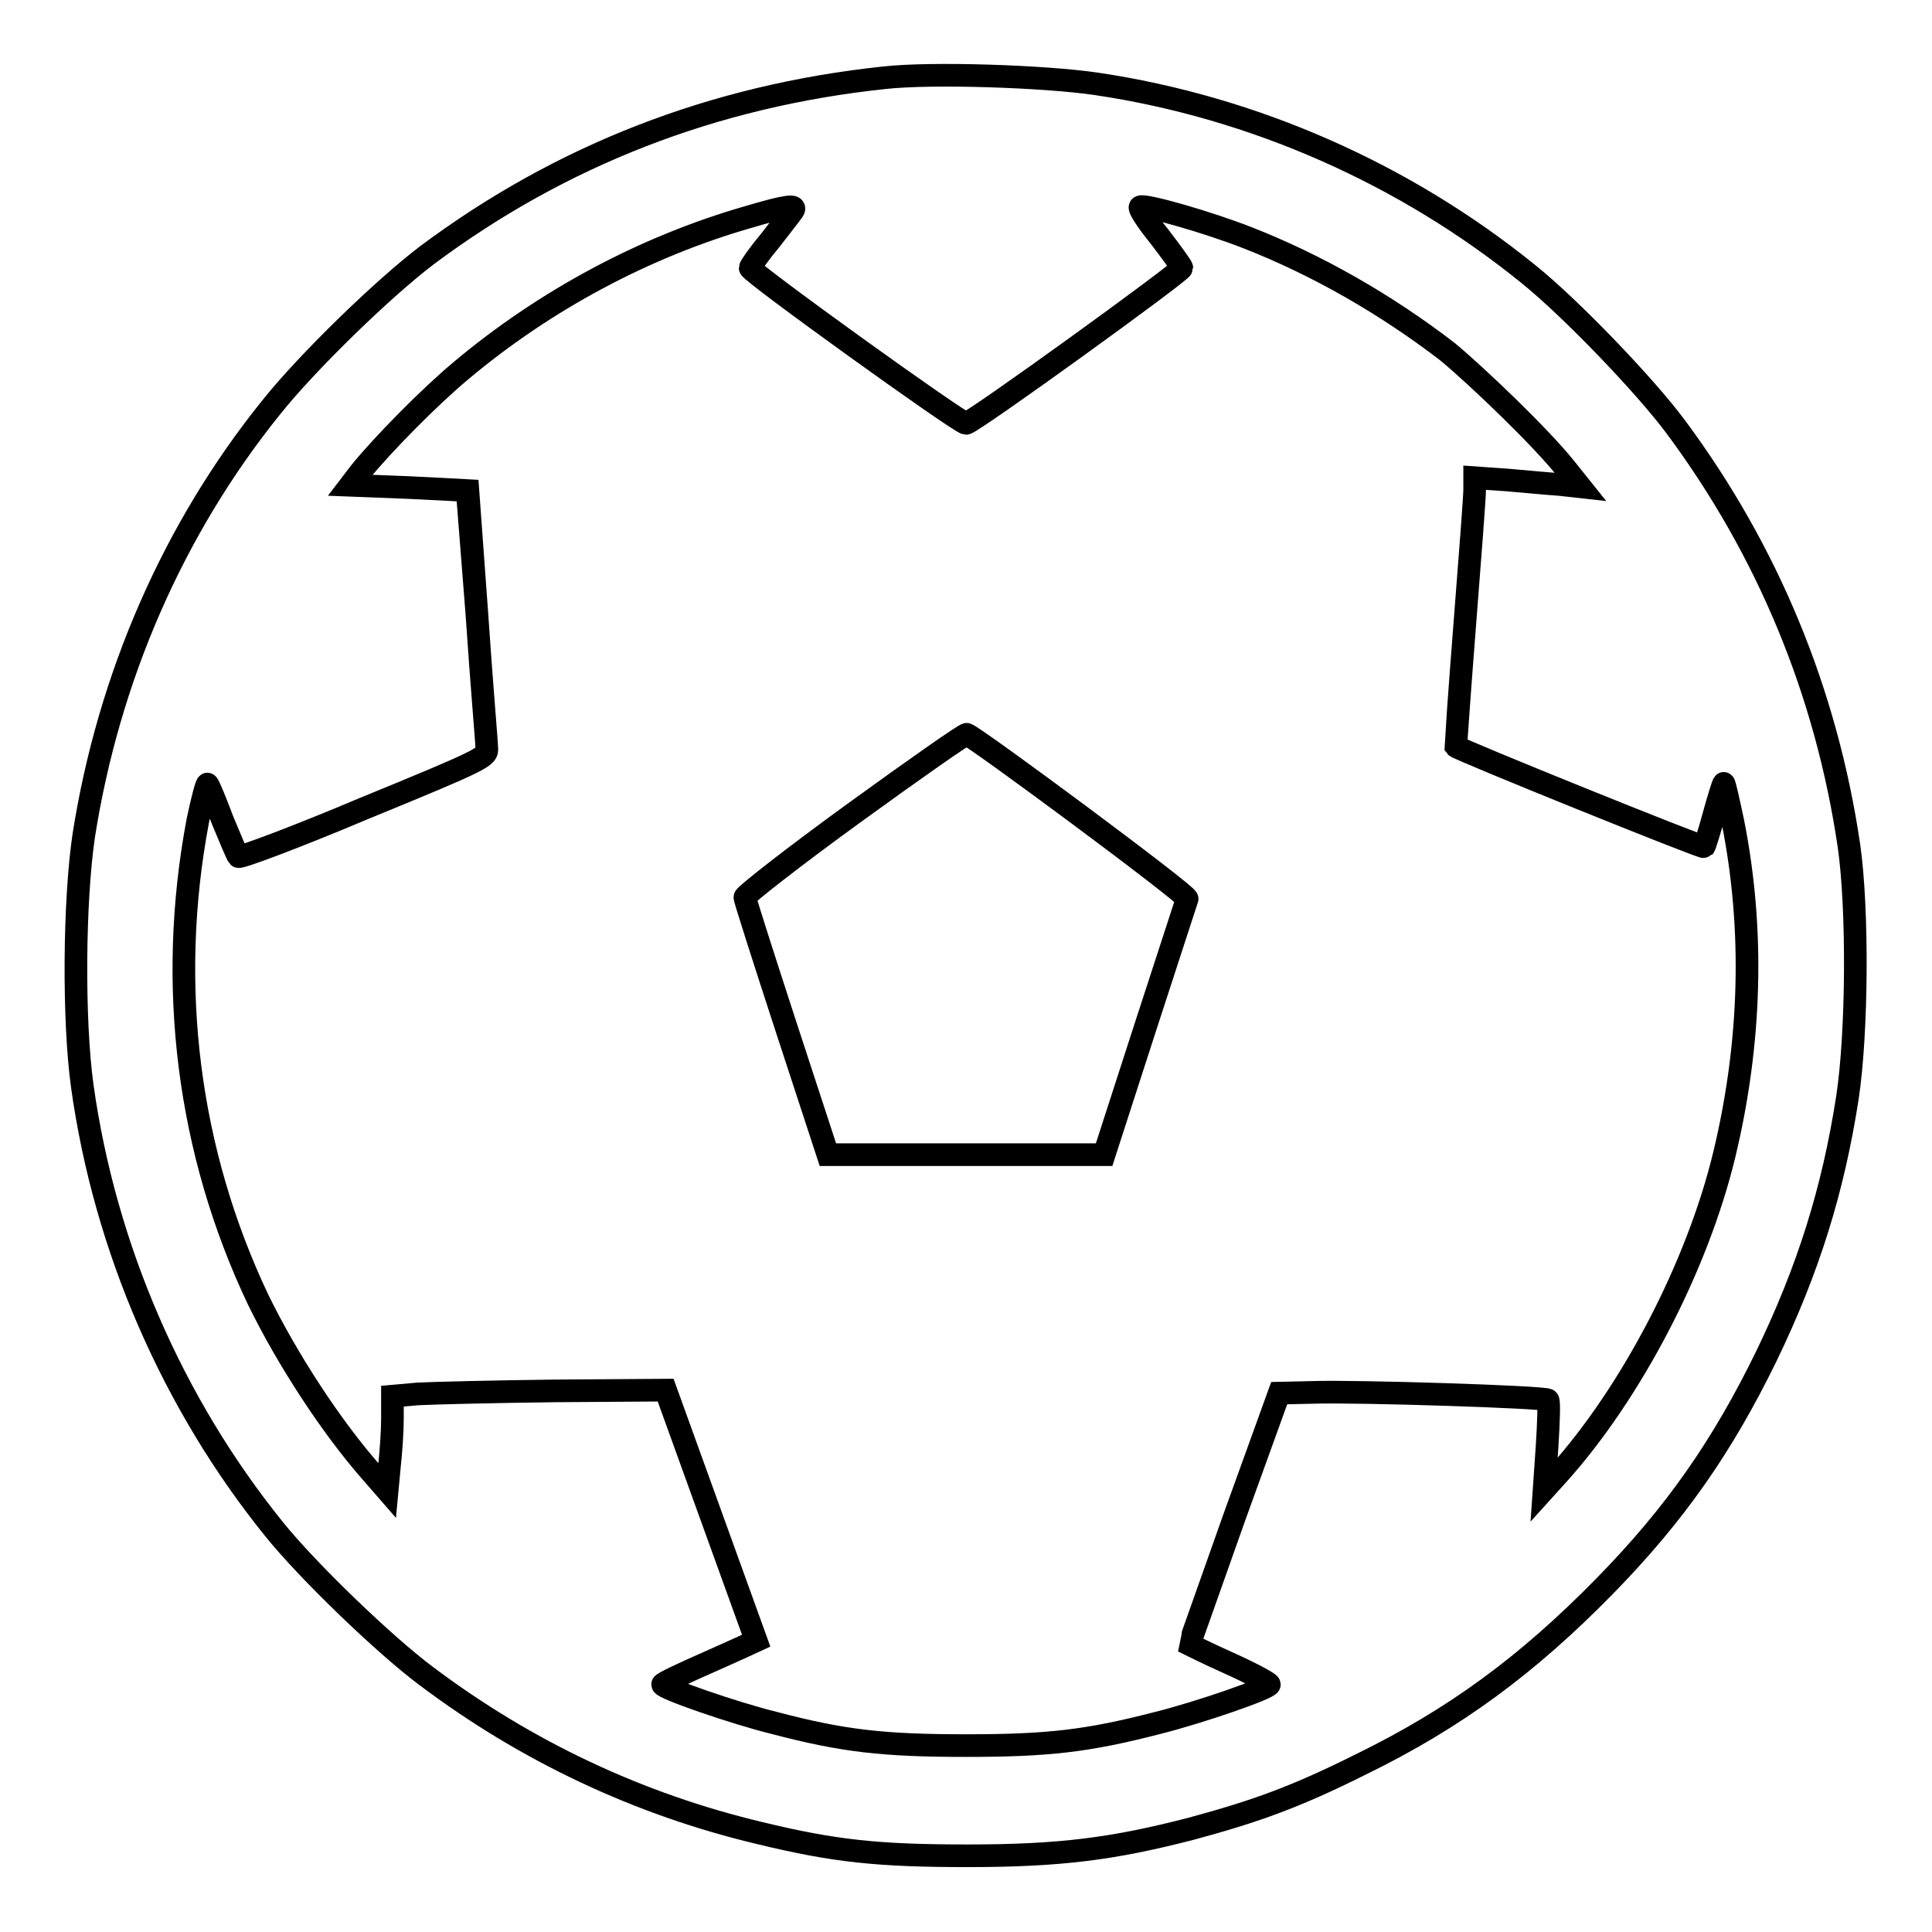 <?xml version="1.0" encoding="utf-8"?>
<!-- Svg Vector Icons : http://www.onlinewebfonts.com/icon -->
<!DOCTYPE svg PUBLIC "-//W3C//DTD SVG 1.1//EN" "http://www.w3.org/Graphics/SVG/1.1/DTD/svg11.dtd">
<svg version="1.1" xmlns="http://www.w3.org/2000/svg" xmlns:xlink="http://www.w3.org/1999/xlink" x="0px" y="0px" viewBox="0 0 256 256" enable-background="new 0 0 256 256" xml:space="preserve">
<g><g><g><path stroke-width="3" fill-opacity="0" stroke="#000000"  d="M117.2,10.3c-22.7,2.4-42.9,10.3-60.6,23.5C50.8,38.2,40.8,47.9,36,53.9c-13,16.1-21.6,35.8-24.9,56.8c-1.3,8.8-1.4,24.5-0.2,33.2c3,21.5,12,42.1,25.4,58.7c4.5,5.6,14.7,15.4,20.2,19.5c13.3,10,28.2,17,44.2,20.8c9.9,2.4,15.7,3,27.5,3c12.2,0,19.3-0.9,29.7-3.6c8.5-2.3,13.8-4.2,22.4-8.5c12.5-6.1,22.1-13.2,32.3-23.6c9.5-9.7,15.7-18.7,21.5-30.6c5.5-11.4,8.8-21.9,10.7-34.2c1.3-8.6,1.4-24.9,0.2-33.3c-3-20.4-10.8-39.2-23-55.6c-4.1-5.5-13.9-15.7-19.5-20.2c-16.3-13.2-36.3-22.1-57.3-25.2C138.3,10.1,123.5,9.6,117.2,10.3z M105.1,27.9c-0.2,0.3-1.6,2.1-3,3.9c-1.5,1.8-2.7,3.5-2.7,3.7c0,0.6,27.8,20.6,28.6,20.6s28.6-20.1,28.6-20.6c0-0.2-1.4-2.1-3-4.2c-1.7-2.1-2.8-3.8-2.5-3.9c0.8-0.3,9.1,2.1,14.2,4.1c9.2,3.6,18.3,8.8,26.5,15.1C196,50.1,204.2,58,207.4,62l2,2.5l-2.7-0.3c-1.5-0.1-4.7-0.4-7-0.6l-4.3-0.3l0,1.6c0,0.9-0.6,8.8-1.3,17.7c-0.7,8.9-1.2,16.2-1.2,16.3c0.3,0.4,32.7,13.5,32.9,13.3c0.1-0.1,0.7-2,1.3-4.2c0.6-2.2,1.2-4.1,1.3-4.2c0.1-0.1,0.6,2.2,1.2,5c2.9,14.5,2.4,29.5-1.1,44.1c-3.6,15-12.4,31.7-22,42.4l-1.9,2.1l0.4-5.8c0.2-3.2,0.3-6,0.1-6.1c-0.4-0.4-25.4-1.2-31.2-1l-4.4,0.1l-6,16.6c-3.2,9.1-5.9,16.6-5.9,16.7c0,0,2.4,1.2,5.3,2.5c2.9,1.3,5.3,2.6,5.3,2.8c0,0.5-9.2,3.7-14.8,5.1c-9.3,2.4-14.5,3-25.4,3c-10.9,0-16.3-0.6-25.4-3c-5.3-1.3-14.8-4.6-14.8-5.1c0-0.2,2.8-1.5,6.2-3s6.2-2.8,6.2-2.8s-2.7-7.5-6-16.6l-6-16.6l-14.7,0.1c-8.1,0.1-16.3,0.3-18.1,0.4l-3.4,0.3l0,3c0,1.7-0.2,4.5-0.4,6.3l-0.3,3.2l-2-2.3c-5.4-6.1-11.3-15.2-15.1-23c-9.3-19.6-12.1-41.6-8-63.4c0.6-2.9,1.2-5.1,1.3-4.9c0.2,0.2,1.1,2.4,2,4.8c1,2.4,1.9,4.6,2.1,4.8c0.2,0.2,7.7-2.6,16.7-6.4c16.1-6.6,16.3-6.8,16.2-8c0-0.7-0.7-8.6-1.3-17.6c-0.7-9-1.3-16.4-1.3-16.5c0,0-3.6-0.2-7.8-0.4l-7.7-0.3l1.3-1.7c2.9-3.6,9.2-10,13.4-13.5c11.2-9.4,24.4-16.4,37.9-20.3C104.4,27.2,105.6,27.1,105.1,27.9z"/><path stroke-width="3" fill-opacity="0" stroke="#000000"  d="M113.2,107.7c-8,5.8-14.5,10.9-14.5,11.2c0,0.3,2.5,8.1,5.5,17.3l5.5,16.8H128h18.3l5.4-16.7c3-9.2,5.5-16.9,5.6-17.2c0.2-0.5-28-21.4-29.2-21.8C127.9,97.2,121.2,101.9,113.2,107.7z"/></g></g></g>
</svg>